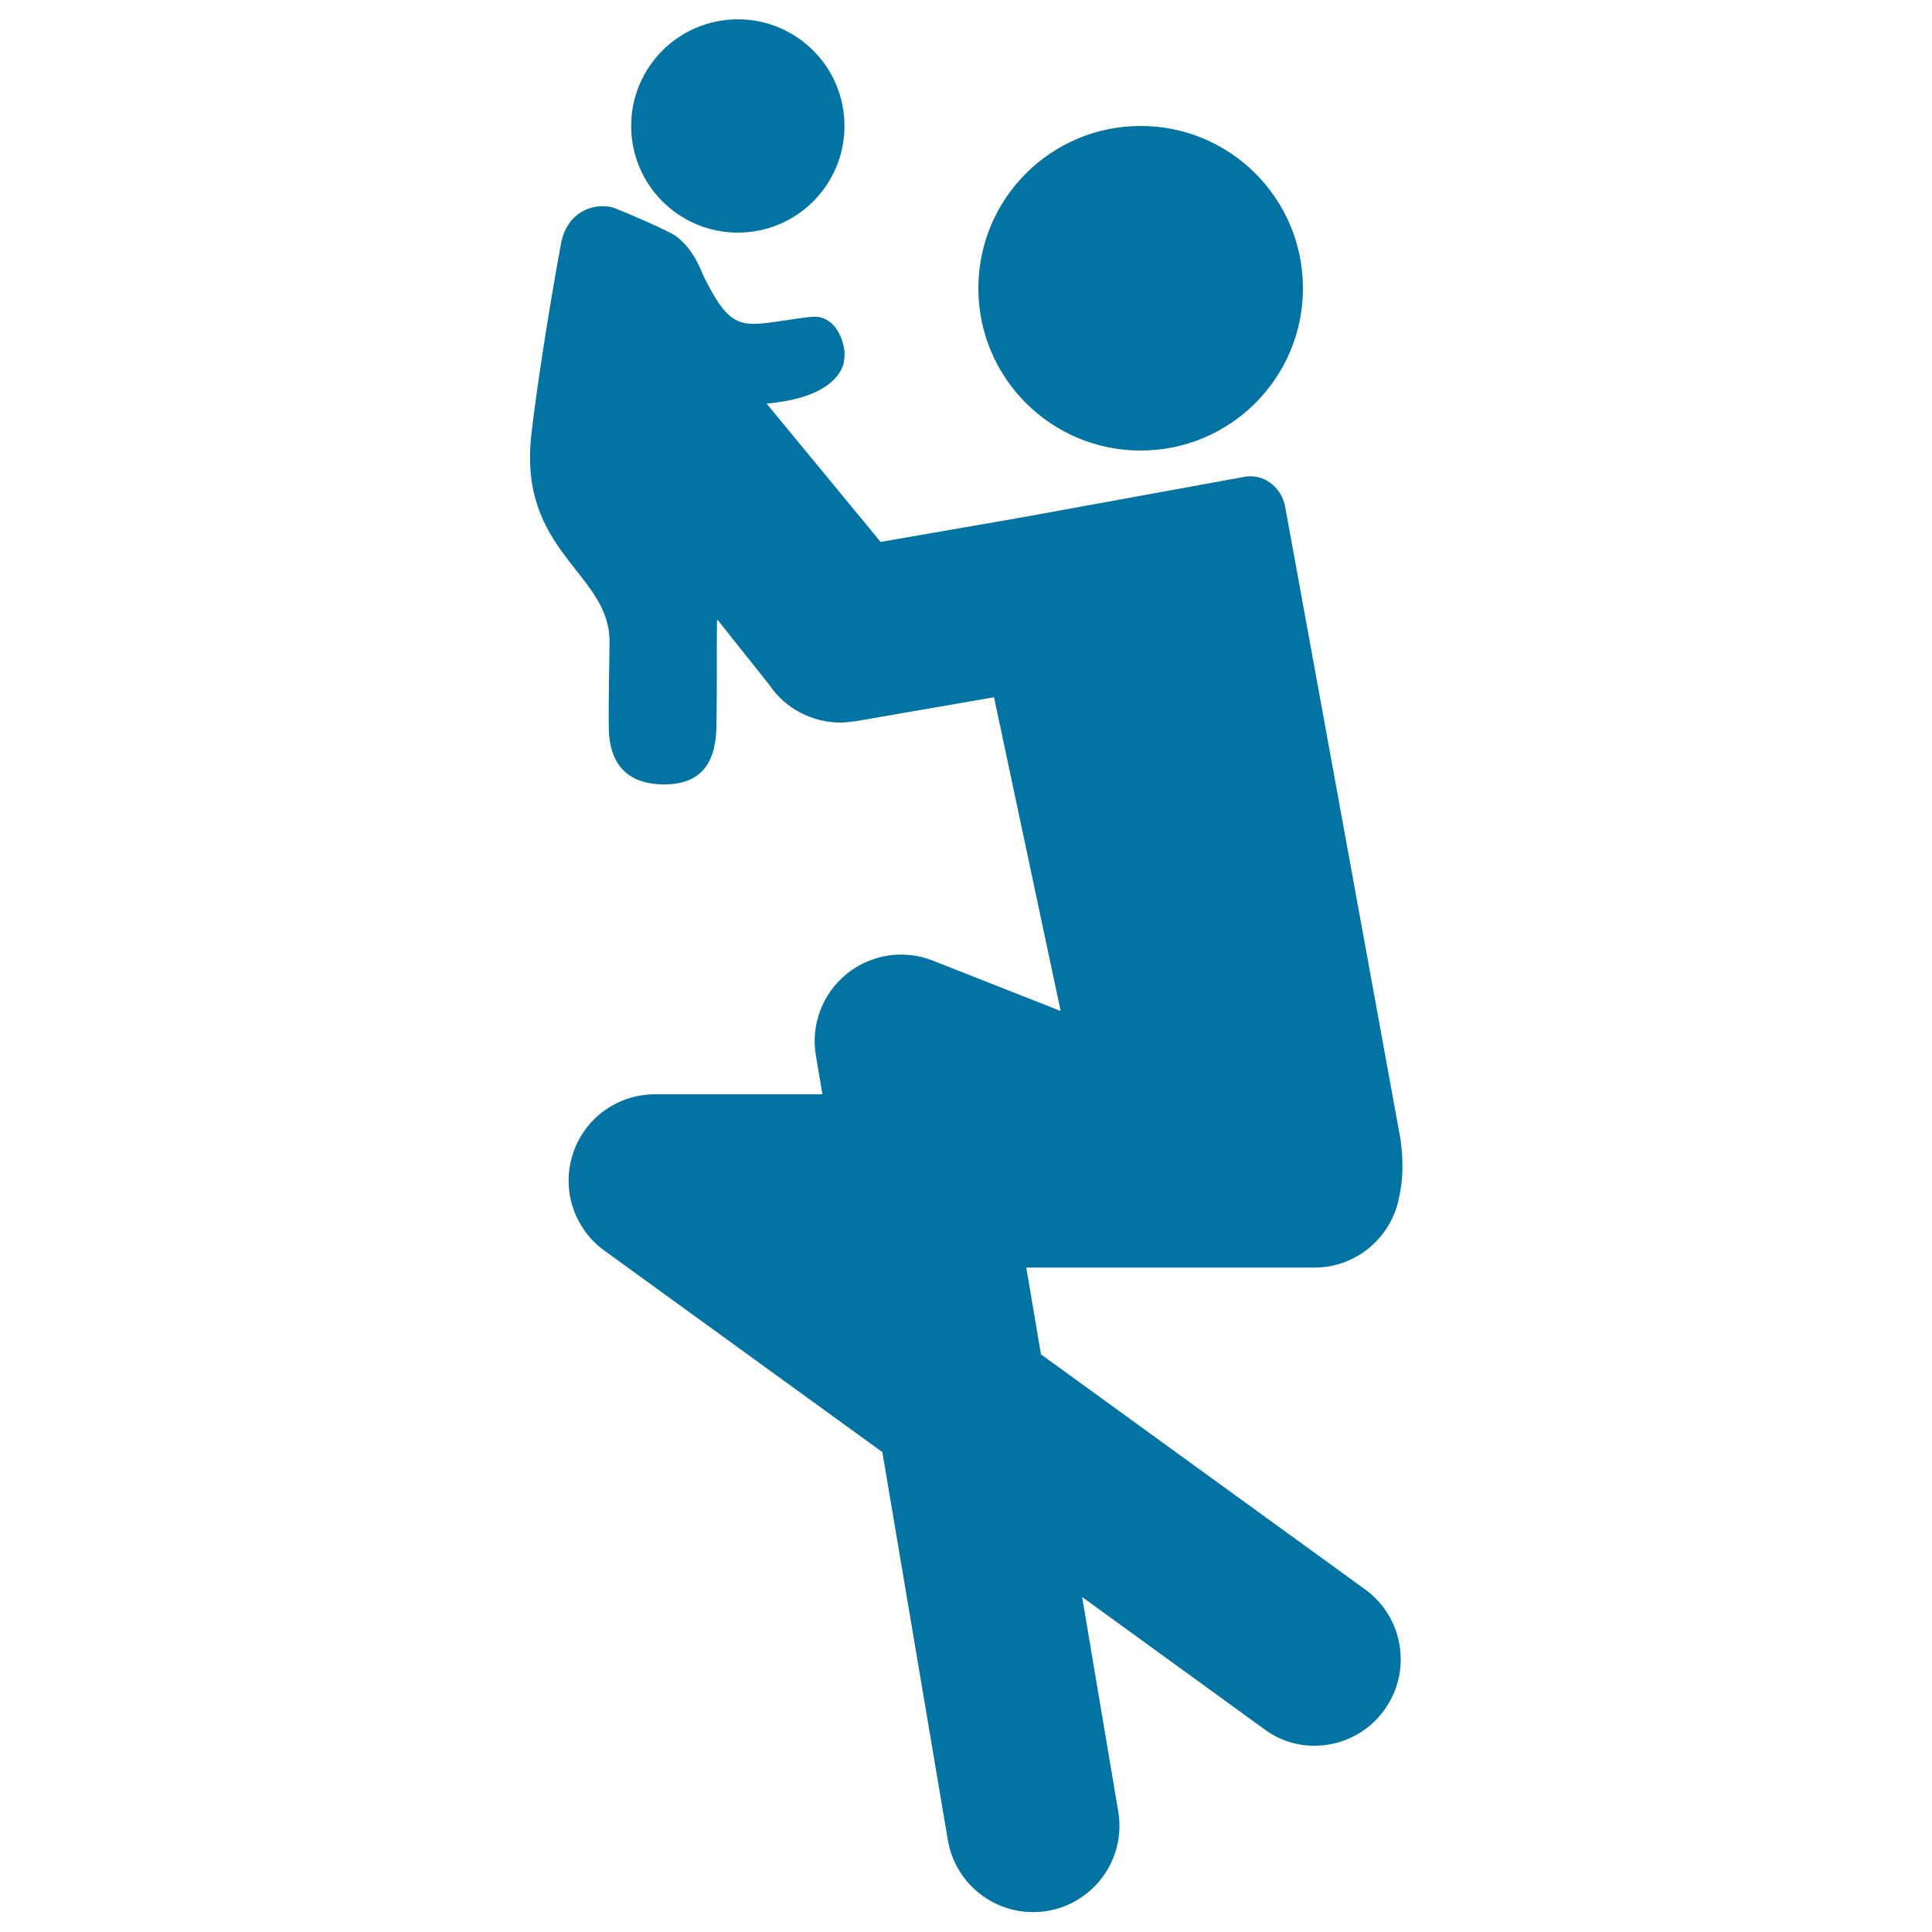 <svg xmlns="http://www.w3.org/2000/svg" viewBox="0 0 1000 1000" style="fill:#0273a2">
<title>Man With A Baby SVG icon</title>
<g><g><path d="M590.4,65.2c46.4,0,84,37.6,84,84s-37.6,84-84,84c-46.4,0-84-37.6-84-84S544,65.2,590.4,65.2z"/><circle cx="381.9" cy="65.2" r="55.2"/><path d="M680.3,903.6c13.8,0,27.5-6.4,36.2-18.5c14.5-20,10-48-9.9-62.4L538.8,701l-7.6-44.9h149.1c21.9,0,40.1-15.8,43.9-36.6c1.8-7.8,2.4-17.6,0.7-29.8l-59.7-327.4c-1.9-10.3-11.3-17.3-21-15.5l-115.8,21.1c-1.1,0.1-2.2,0.4-3.2,0.6l-1.9,0.3c0,0-0.1,0-0.1,0l-67.4,11.7l-59-71.6c28.9-2.6,37-13.1,39.4-19.3c0.8-2.1,1.1-5.7,0.9-7.9c-0.8-5.9-3.9-15.4-12.7-17.5c-2.2-0.5-5.8-0.1-8,0.2c-31.7,4.1-36.6,9.5-51.7-20.4c-1.8-3.5-5-14.3-14.7-21.7c-3.2-2.5-25.4-12.1-31.7-14.5c-8.4-3.2-24.5,0.1-27.9,18.2c-4.5,24.1-11.7,67.5-15.3,98.3c-7.3,61.7,40.4,71.9,40.4,107.7c0,7.1-0.6,29-0.4,44.7c0.2,17.6,8.5,29.3,28.7,29.3c18.2,0,26.5-10,27-29.3c0.4-18.3,0.1-44.7,0.3-54.2c0-1,0-1.5,0.3-1.7l26.8,33.7c8.4,12.4,22.3,19.5,37,19.5c1.9,0,3.8-0.2,5.8-0.5c0.6-0.1,1.3,0,1.9-0.2l71.6-12.4l34.5,162.4l-66.2-26.1c-15-5.9-32-3.3-44.6,6.9c-12.5,10.2-18.6,26.3-15.9,42.2l3.4,20.1H339c-19.4,0-36.6,12.5-42.5,30.9c-6,18.4,0.6,38.6,16.3,50l143.9,104.3l33.9,200.8c3.7,21.8,22.6,37.3,44,37.3c2.5,0,5-0.2,7.5-0.6c24.4-4.1,40.8-27.2,36.7-51.5l-18.7-111l94,68.2C662,900.8,671.2,903.6,680.3,903.6z"/></g></g>
</svg>
